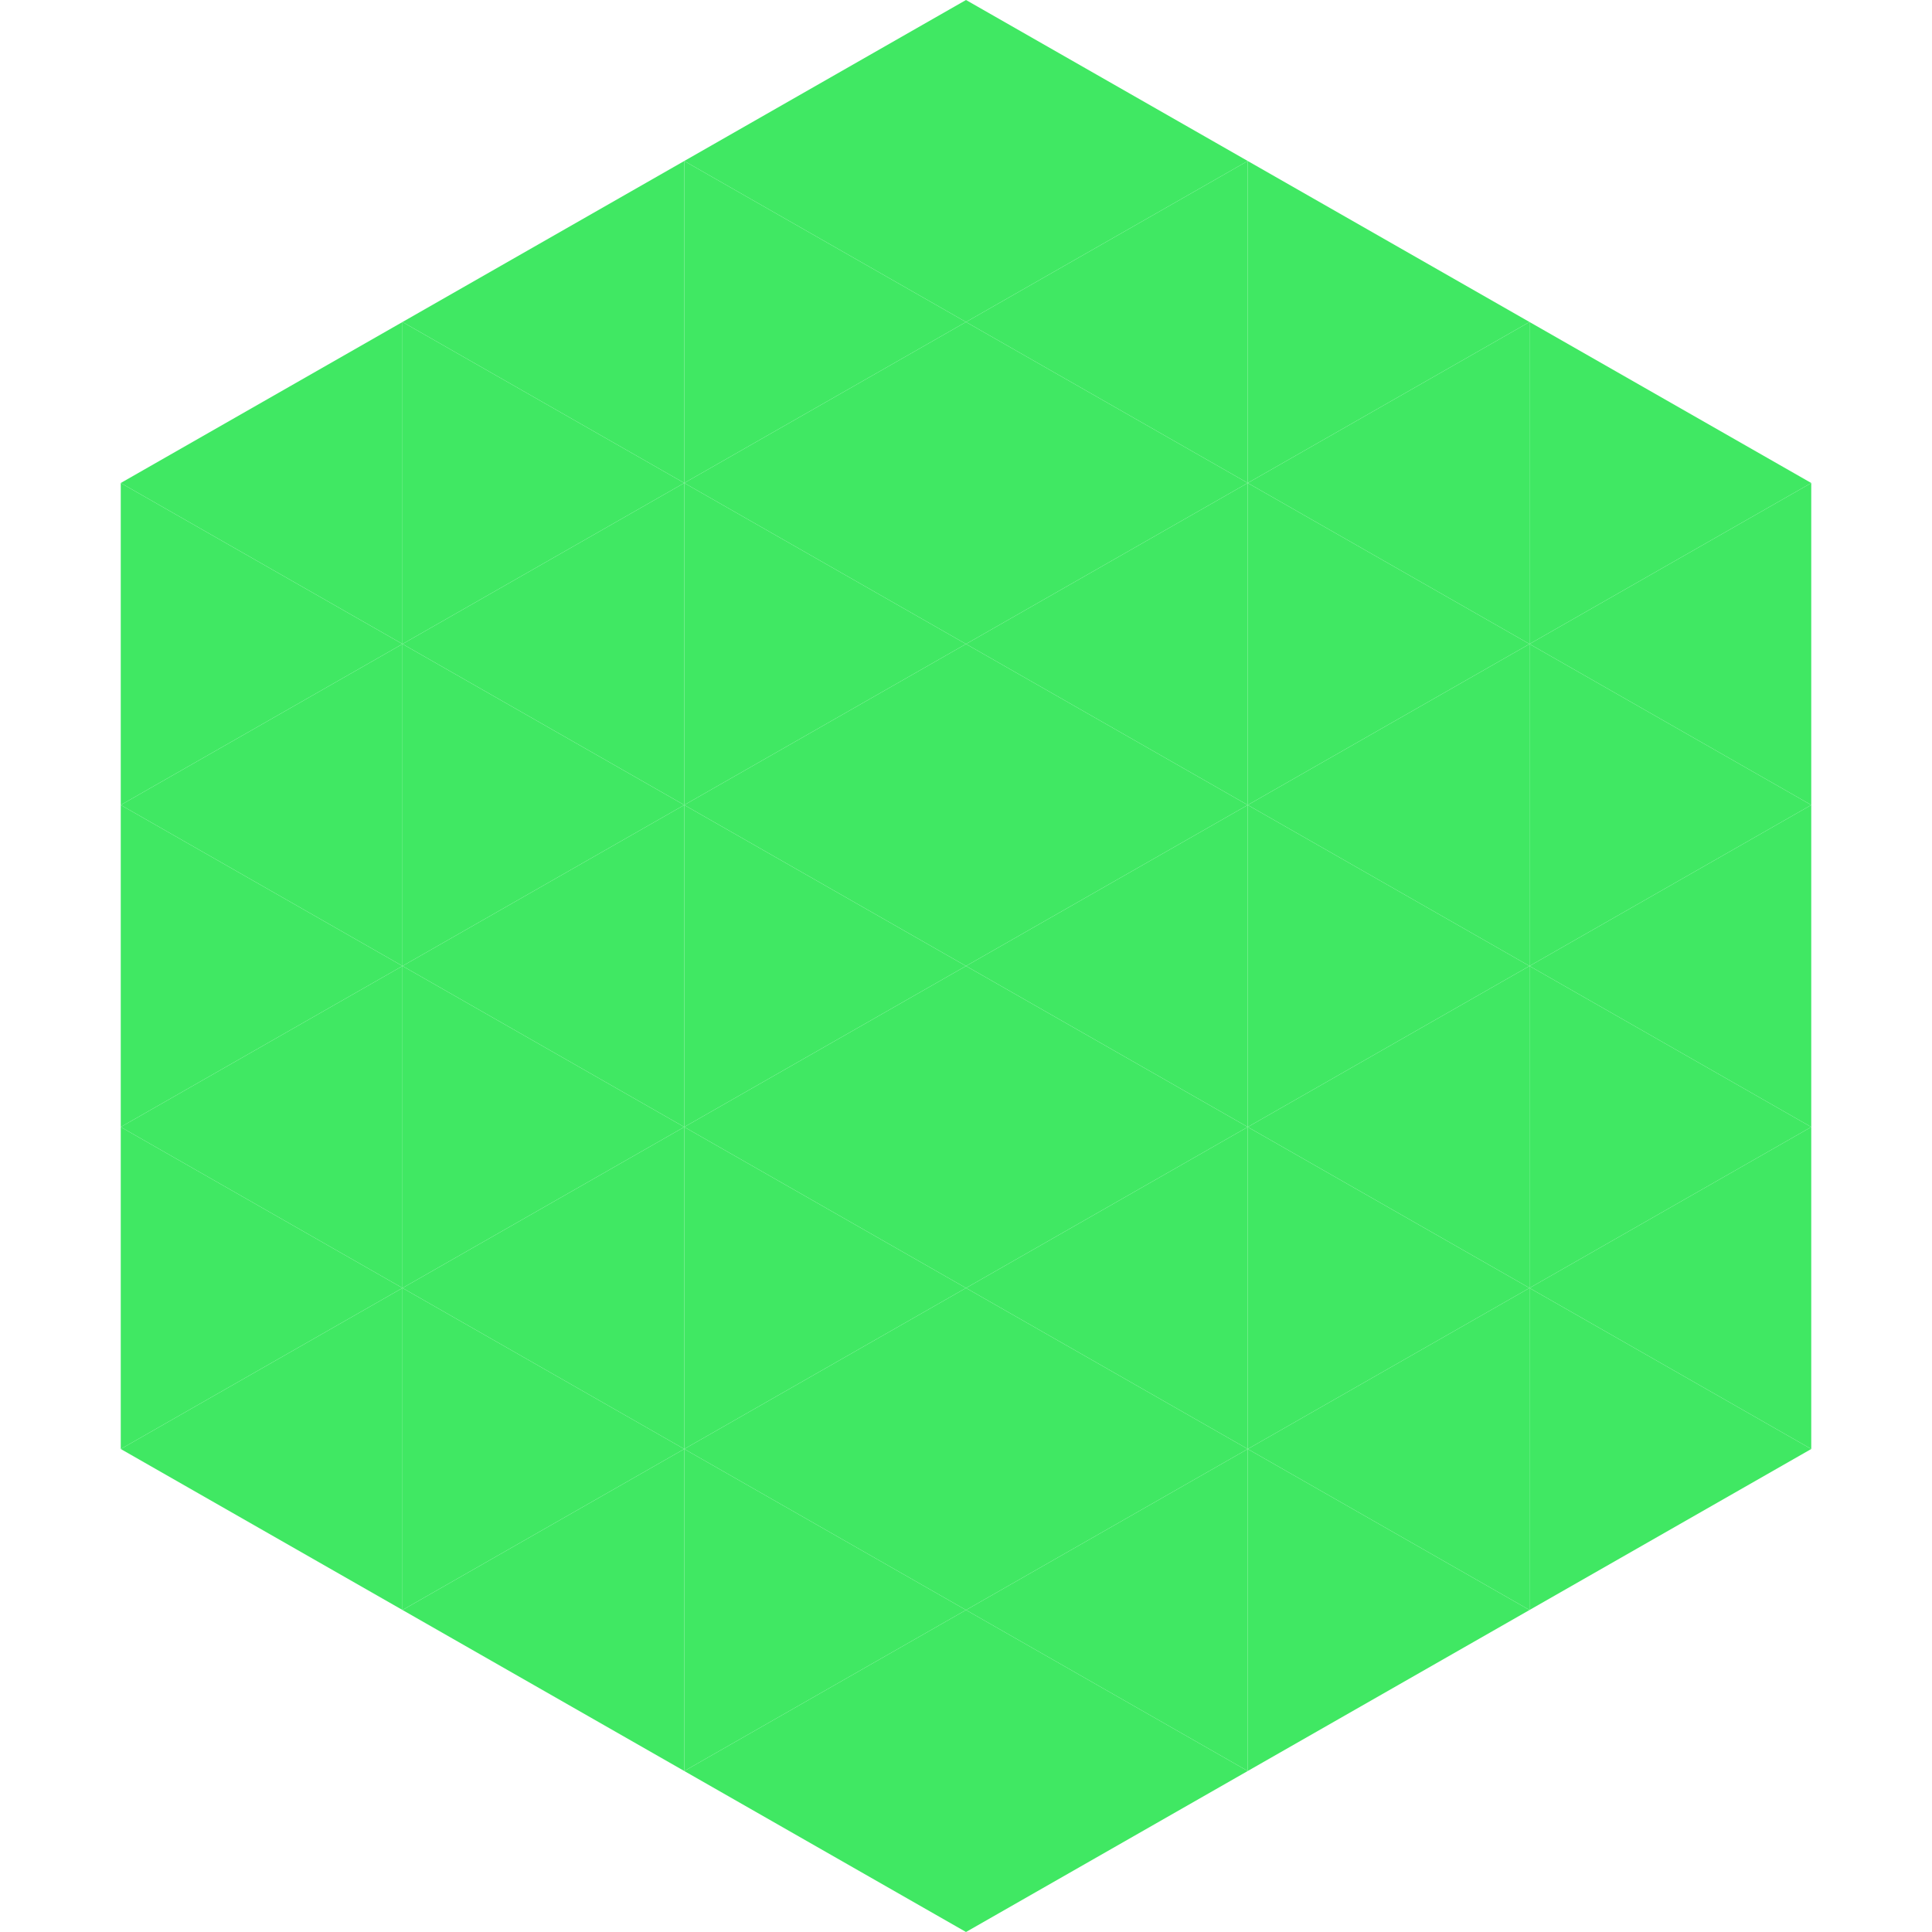 <?xml version="1.0"?>
<!-- Generated by SVGo -->
<svg width="240" height="240"
     xmlns="http://www.w3.org/2000/svg"
     xmlns:xlink="http://www.w3.org/1999/xlink">
<polygon points="50,40 15,60 50,80" style="fill:rgb(64,232,99)" />
<polygon points="190,40 225,60 190,80" style="fill:rgb(64,232,99)" />
<polygon points="15,60 50,80 15,100" style="fill:rgb(64,232,99)" />
<polygon points="225,60 190,80 225,100" style="fill:rgb(64,232,99)" />
<polygon points="50,80 15,100 50,120" style="fill:rgb(64,232,99)" />
<polygon points="190,80 225,100 190,120" style="fill:rgb(64,232,99)" />
<polygon points="15,100 50,120 15,140" style="fill:rgb(64,232,99)" />
<polygon points="225,100 190,120 225,140" style="fill:rgb(64,232,99)" />
<polygon points="50,120 15,140 50,160" style="fill:rgb(64,232,99)" />
<polygon points="190,120 225,140 190,160" style="fill:rgb(64,232,99)" />
<polygon points="15,140 50,160 15,180" style="fill:rgb(64,232,99)" />
<polygon points="225,140 190,160 225,180" style="fill:rgb(64,232,99)" />
<polygon points="50,160 15,180 50,200" style="fill:rgb(64,232,99)" />
<polygon points="190,160 225,180 190,200" style="fill:rgb(64,232,99)" />
<polygon points="15,180 50,200 15,220" style="fill:rgb(255,255,255); fill-opacity:0" />
<polygon points="225,180 190,200 225,220" style="fill:rgb(255,255,255); fill-opacity:0" />
<polygon points="50,0 85,20 50,40" style="fill:rgb(255,255,255); fill-opacity:0" />
<polygon points="190,0 155,20 190,40" style="fill:rgb(255,255,255); fill-opacity:0" />
<polygon points="85,20 50,40 85,60" style="fill:rgb(64,232,99)" />
<polygon points="155,20 190,40 155,60" style="fill:rgb(64,232,99)" />
<polygon points="50,40 85,60 50,80" style="fill:rgb(64,232,99)" />
<polygon points="190,40 155,60 190,80" style="fill:rgb(64,232,99)" />
<polygon points="85,60 50,80 85,100" style="fill:rgb(64,232,99)" />
<polygon points="155,60 190,80 155,100" style="fill:rgb(64,232,99)" />
<polygon points="50,80 85,100 50,120" style="fill:rgb(64,232,99)" />
<polygon points="190,80 155,100 190,120" style="fill:rgb(64,232,99)" />
<polygon points="85,100 50,120 85,140" style="fill:rgb(64,232,99)" />
<polygon points="155,100 190,120 155,140" style="fill:rgb(64,232,99)" />
<polygon points="50,120 85,140 50,160" style="fill:rgb(64,232,99)" />
<polygon points="190,120 155,140 190,160" style="fill:rgb(64,232,99)" />
<polygon points="85,140 50,160 85,180" style="fill:rgb(64,232,99)" />
<polygon points="155,140 190,160 155,180" style="fill:rgb(64,232,99)" />
<polygon points="50,160 85,180 50,200" style="fill:rgb(64,232,99)" />
<polygon points="190,160 155,180 190,200" style="fill:rgb(64,232,99)" />
<polygon points="85,180 50,200 85,220" style="fill:rgb(64,232,99)" />
<polygon points="155,180 190,200 155,220" style="fill:rgb(64,232,99)" />
<polygon points="120,0 85,20 120,40" style="fill:rgb(64,232,99)" />
<polygon points="120,0 155,20 120,40" style="fill:rgb(64,232,99)" />
<polygon points="85,20 120,40 85,60" style="fill:rgb(64,232,99)" />
<polygon points="155,20 120,40 155,60" style="fill:rgb(64,232,99)" />
<polygon points="120,40 85,60 120,80" style="fill:rgb(64,232,99)" />
<polygon points="120,40 155,60 120,80" style="fill:rgb(64,232,99)" />
<polygon points="85,60 120,80 85,100" style="fill:rgb(64,232,99)" />
<polygon points="155,60 120,80 155,100" style="fill:rgb(64,232,99)" />
<polygon points="120,80 85,100 120,120" style="fill:rgb(64,232,99)" />
<polygon points="120,80 155,100 120,120" style="fill:rgb(64,232,99)" />
<polygon points="85,100 120,120 85,140" style="fill:rgb(64,232,99)" />
<polygon points="155,100 120,120 155,140" style="fill:rgb(64,232,99)" />
<polygon points="120,120 85,140 120,160" style="fill:rgb(64,232,99)" />
<polygon points="120,120 155,140 120,160" style="fill:rgb(64,232,99)" />
<polygon points="85,140 120,160 85,180" style="fill:rgb(64,232,99)" />
<polygon points="155,140 120,160 155,180" style="fill:rgb(64,232,99)" />
<polygon points="120,160 85,180 120,200" style="fill:rgb(64,232,99)" />
<polygon points="120,160 155,180 120,200" style="fill:rgb(64,232,99)" />
<polygon points="85,180 120,200 85,220" style="fill:rgb(64,232,99)" />
<polygon points="155,180 120,200 155,220" style="fill:rgb(64,232,99)" />
<polygon points="120,200 85,220 120,240" style="fill:rgb(64,232,99)" />
<polygon points="120,200 155,220 120,240" style="fill:rgb(64,232,99)" />
<polygon points="85,220 120,240 85,260" style="fill:rgb(255,255,255); fill-opacity:0" />
<polygon points="155,220 120,240 155,260" style="fill:rgb(255,255,255); fill-opacity:0" />
</svg>
